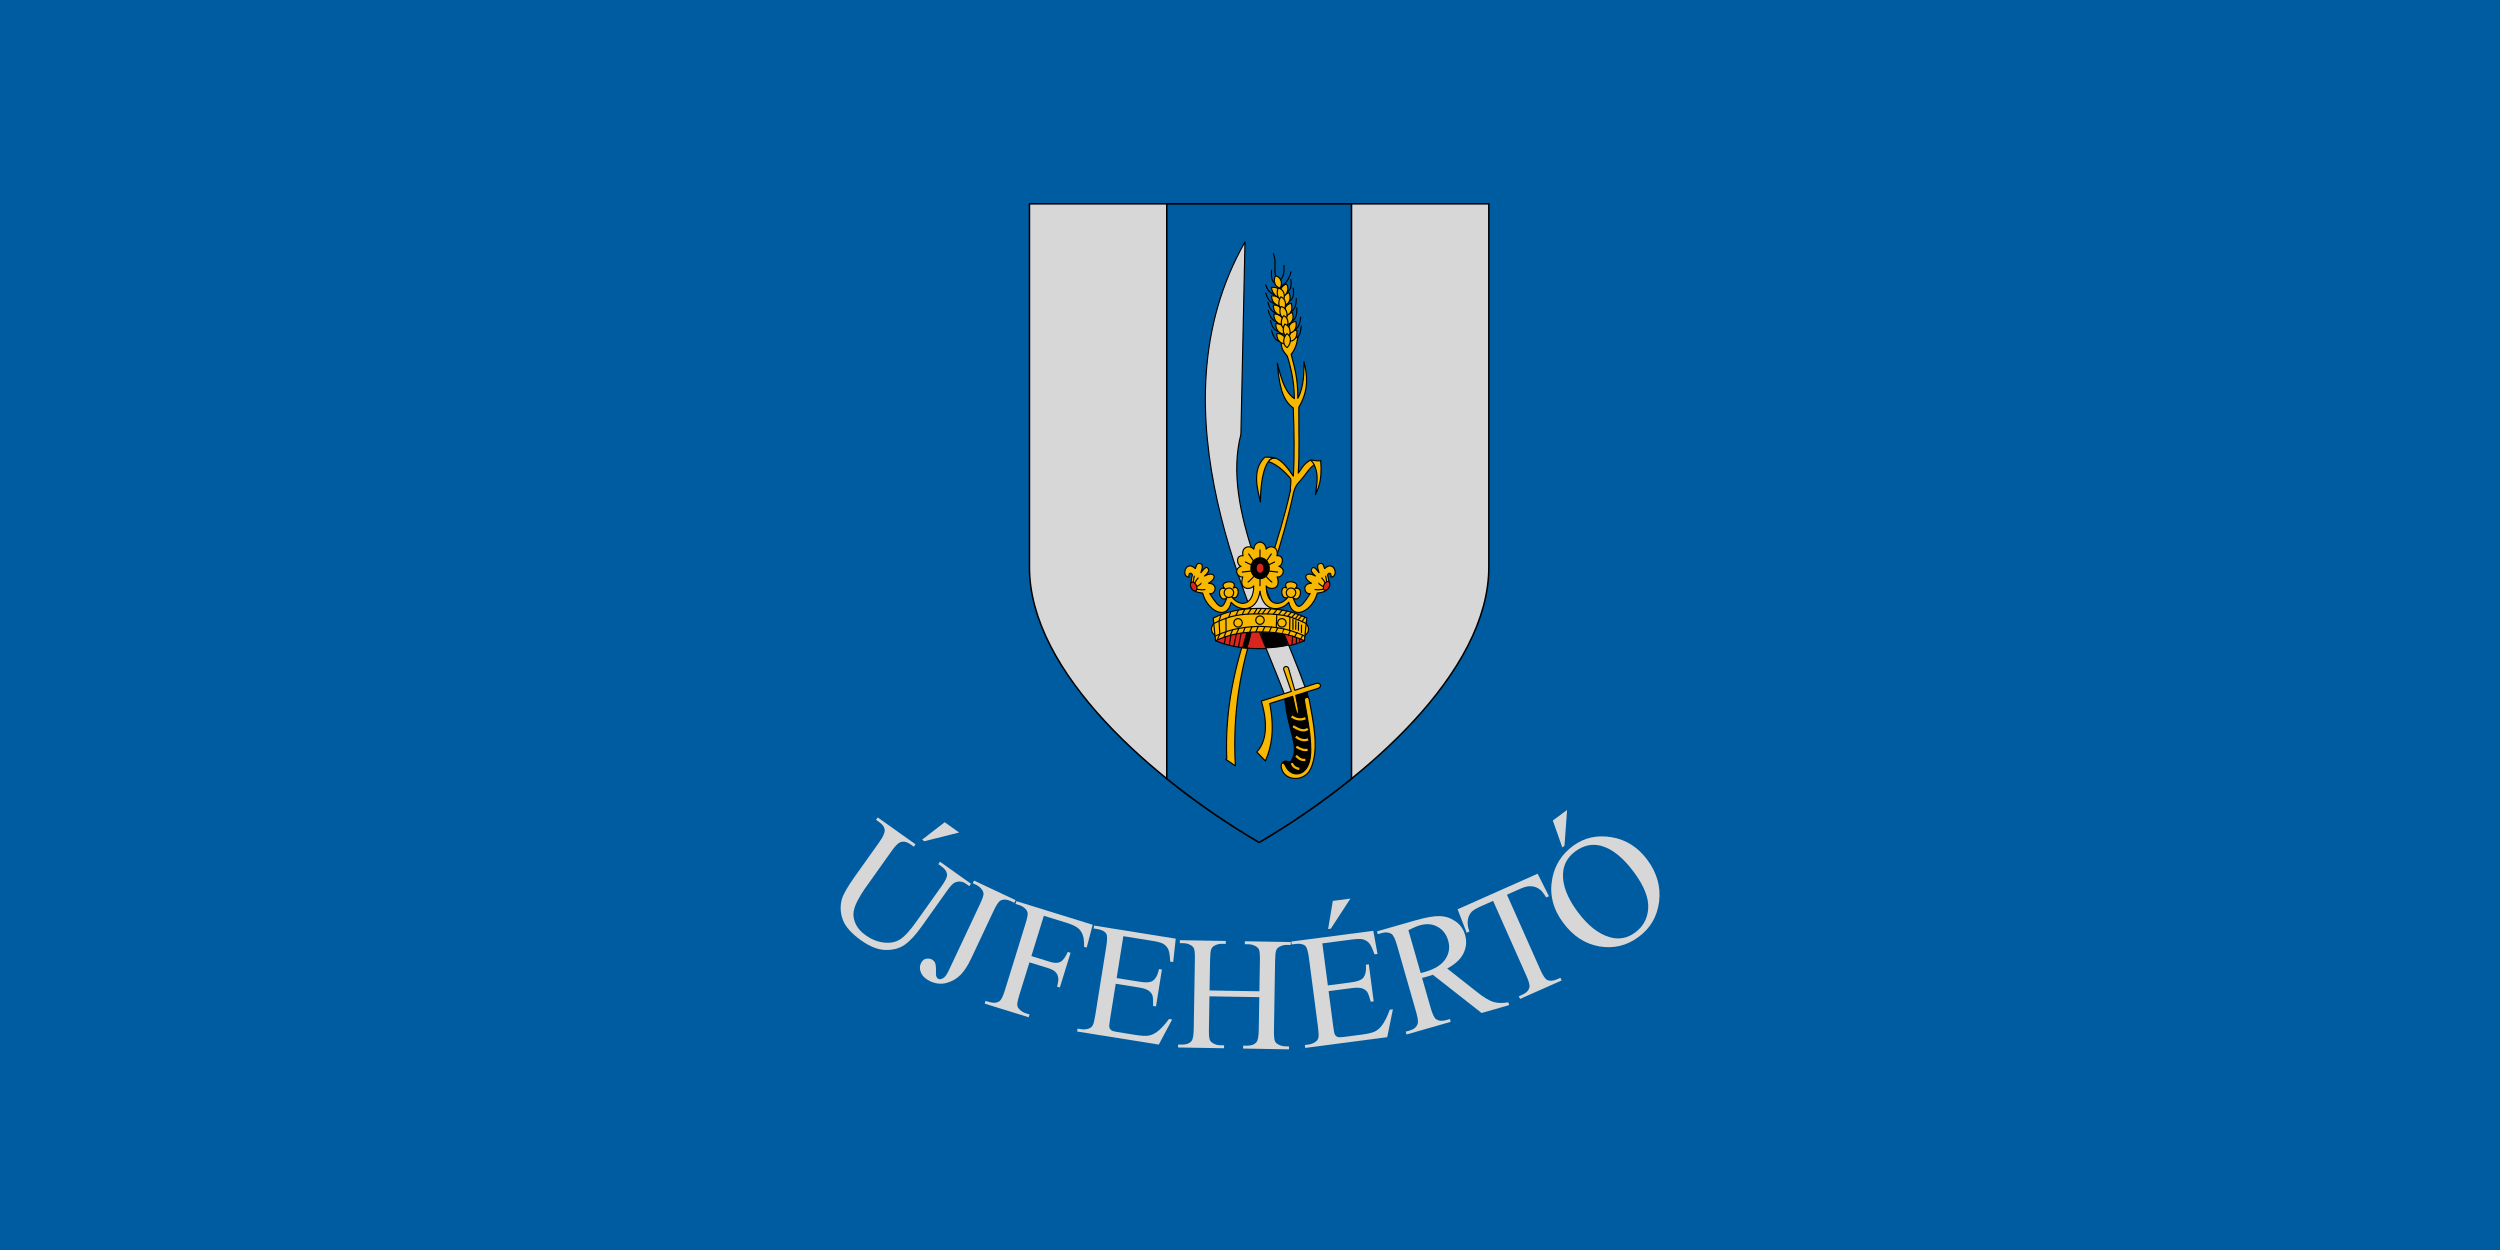 <svg width="1200" height="600" version="1.1" viewBox="0 0 1200 600" xmlns="http://www.w3.org/2000/svg">
 <g transform="translate(0,-522.52)">
  <path d="m 0,522.52 h 1200 v 600 H 0 Z" fill="#005ca1" style="paint-order:fill markers stroke"/>
  <g transform="matrix(2.778,0,0,2.778,-1.0388311e-5,-1996.415)">
   <g transform="matrix(.133 0 0 .133 669.93 1015.823)">
    <path d="m-3401.266 274.265c-135.748-79.481-299.255-220.606-298.399-358.624v-470.933h596.798v470.933c0.856 138.019-162.651 279.143-298.399 358.624" fill="#d7d7d7" stroke="#000" stroke-linecap="round" stroke-linejoin="round" stroke-width="2"/>
    <path transform="translate(-3454.431,-591.287)" d="m-66.834 35.994v746.762c39.229 31.702 80.771 59.826 120 82.795 39.229-22.969 80.771-51.094 120-82.797v-746.76z" color="#000000" color-rendering="auto" fill="#005ca1" image-rendering="auto" shape-rendering="auto" solid-color="#000000" stroke="#000" stroke-width="2" style="isolation:auto;mix-blend-mode:normal"/>
    <g transform="translate(-1080)">
     <g fill="#f6b801" stroke="#000" stroke-linecap="round" stroke-linejoin="round" stroke-width="1.5">
      <path d="m-2364.681 166.299 12.5 8.5c-7.758-146.59 47.087-219.57 75.75-355.5 2.125-7.672 4.663-10.45 6.543-12.5 8.671-9.459 15.228-20.946 20.207-22.75 6.698 13.72 2.599 27.688 1.5 38.5 2.437-6.147 9.335-16.409 6.854-44.5-2.746 1.337-8.835-0.315-13.104-0.5-9.336 4.704-12.23 12.479-16 17 1.737-27.733 0.523-57.154 0.75-85.75 13.67-22.619 10.849-43.342 6.5-59.125 0.088 12.516 0.604 32.218-7.875 47.625 0.195-27.821-4.708-41.133-8.625-57.25 4.366-5.001 7.383-12.25 8.75-22.25l-21.75 5.75c-0.269 11.718 6.107 15.63 8.125 19.375 6.859 21.46 8.973 39.83 9 54.75-13.193-9.269-17.37-28.132-22.125-45.875 2.231 24.019 5.119 47.381 20.75 58 1.12 31.572 1.753 62.251 0.073 88.689-5.955-8.994-15.479-21.842-23.576-23.427-3.192-0.625-6.585 0.872-8.81 4.487 10.84 3.443 20.319 12.023 28.825 22 1.21 4.705-0.904 12.272-0.013 14.75-29.958 134.04-88.047 218.824-82.907 349.303"/>
      <path d="m-2380.144-9.461c-5.596 4.063-2.624 13.496 1.406 13.822"/>
      <path d="m-2260.218-9.461c5.596 4.063 2.624 13.496-1.406 13.822"/>
     </g>
     <g stroke="#000" stroke-linecap="round" stroke-linejoin="round" stroke-width="1.5">
      <path d="m-2320.181 22.549c-19.506 0-38.5-2.251-57.75-10.25l57.75-35" fill="#da251c"/>
      <path d="m-2320.181 22.549c19.506 0 38.5-2.251 57.75-10.25l-57.75-35" fill="#da251c"/>
      <path d="m-2339.65-505.796c-125.412 220.319 12.78 482.859 51.619 588.666l27.577-7.425c-41.415-113.913-109.532-234.853-84.499-331.28z" fill="#d7d7d7"/>
     </g>
     <g fill="#f6b801" stroke="#000" stroke-linecap="round" stroke-linejoin="round" stroke-width="1.5">
      <path d="m-2272.29-391.083c0.869 7.034-1.422 13.756-9.381 14.41-3.151-9.725 4.052-14.649 9.381-14.41z"/>
      <path d="m-2298.171-386.845c-0.608 6.126 2.586 13.518 11.603 13.46 2.094-9.282-6.494-14.097-11.603-13.46z"/>
      <path d="m-2273.517-402.545c1.341 6.959-0.49 13.821-8.387 15.011-3.8-9.49 3.055-14.889 8.387-15.011z"/>
      <path d="m-2299.551-399.615c-0.486 6.137 2.854 13.463 11.868 13.227 1.909-9.322-6.773-13.965-11.868-13.227z"/>
      <path d="m-2278.072-414.15c1.996 6.8 0.825 13.805-6.924 15.739-4.684-9.086 1.627-15.112 6.924-15.739z"/>
      <path d="m-2302.133-412.033c-0.189 6.43 3.532 13.931 12.593 13.278 1.465-9.82-7.5-14.279-12.593-13.278z"/>
      <path d="m-2279.575-426.061c1.996 6.8 0.825 13.805-6.924 15.739-4.684-9.086 1.627-15.112 6.924-15.739z"/>
      <path d="m-2302.841-423.68c-0.189 6.43 3.532 13.931 12.593 13.278 1.465-9.82-7.5-14.279-12.593-13.278z"/>
      <path d="m-2282.355-439.839c2.456 6.648 1.765 13.717-5.834 16.175-5.293-8.746 0.592-15.187 5.834-16.175z"/>
      <path d="m-2305.204-435.534c0.251 6.428 4.475 13.657 13.47 12.387 0.791-9.898-8.457-13.733-13.47-12.387z"/>
      <path d="m-2285.736-451.165c3.699 5.076 1.872 14.195-6.01 17.059-5.42-8.364 0.661-15.747 6.01-17.059z"/>
      <path d="m-2305.204-446.739c0.259 6.43 5.878 14.583 14 13.094 0.791-9.898-6.866-14.264-14-13.094z"/>
      <path d="m-2320.181 0.799c-17.983 0-37.729 1.887-57.75 11.5l-3-29.5c21.046-10.535 42.273-12.534 60.75-12.5"/>
     </g>
     <g stroke="#000" stroke-linecap="round" stroke-linejoin="round" stroke-width="1.5">
      <path d="m-2380.214-10.147c21.448-10.302 32.742-12.554 60.033-12.554" fill="none"/>
      <path d="m-2378.535 6.36c22.756-10.999 42.381-12.126 58.354-12.811" fill="none"/>
      <path d="m-2320.181 0.799c17.983 0 37.729 1.887 57.75 11.5l3-29.5c-21.046-10.535-42.273-12.534-60.75-12.5" fill="#f6b801"/>
     </g>
     <g fill="none" stroke="#000" stroke-width="1.5">
      <path d="m-2314.728-14.543a5.453 5.453 0 0 1-5.403 5.502 5.453 5.453 0 0 1-5.503-5.402 5.453 5.453 0 0 1 5.4-5.505 5.453 5.453 0 0 1 5.506 5.399" color="#000000" color-rendering="auto" image-rendering="auto" shape-rendering="auto" solid-color="#000000" style="isolation:auto;mix-blend-mode:normal"/>
      <path d="m-2343.189-11.007a5.453 5.453 0 0 1-5.403 5.502 5.453 5.453 0 0 1-5.503-5.402 5.453 5.453 0 0 1 5.4-5.505 5.453 5.453 0 0 1 5.506 5.399" color="#000000" color-rendering="auto" image-rendering="auto" shape-rendering="auto" solid-color="#000000" style="isolation:auto;mix-blend-mode:normal"/>
      <path d="m-2260.149-10.147c-21.448-10.302-32.742-12.554-60.033-12.554" stroke-linecap="round" stroke-linejoin="round"/>
      <path d="m-2261.827 6.36c-22.756-10.999-42.381-12.126-58.354-12.811" stroke-linecap="round" stroke-linejoin="round"/>
      <path transform="scale(-1,1)" d="m2297.173-11.007a5.453 5.453 0 0 1-5.403 5.502 5.453 5.453 0 0 1-5.503-5.402 5.453 5.453 0 0 1 5.4-5.505 5.453 5.453 0 0 1 5.506 5.399" color="#000000" color-rendering="auto" image-rendering="auto" shape-rendering="auto" solid-color="#000000" style="isolation:auto;mix-blend-mode:normal"/>
      <g stroke-linecap="round" stroke-linejoin="round">
       <path d="m-2375.505 10.828 3.14-7.248-0.973-16.901 2.547-8.322"/>
       <path d="m-2367.082 7.799 2.84-7.276-0.161-17.42"/>
       <path d="m-2360.867-18.08 2.968-7.576"/>
       <path d="m-2358.851 5.254 3.28-7.281"/>
       <path d="m-2350.841 3.412 3.318-7.196"/>
       <path d="m-2366.57 16.387 1.784-9.369"/>
       <path d="m-2357.964 5.021-2.045 13.181"/>
       <path d="m-2350.841 3.412-3.411 16.084"/>
       <path d="m-2344.648 2.368-3.446 18.224"/>
       <path d="m-2342.175 2.036 2.742-7.061"/>
       <path d="m-2333.633 1.221 3.053-7.104"/>
       <path d="m-2322.34-6.356-3.258 7.217"/>
       <path d="m-2316.935 0.821 3.11-6.964"/>
       <path d="m-2308.361 1.118 3.11-6.62"/>
       <path d="m-2300.178 1.801 3.282-6.269"/>
       <path d="m-2291.608 3.025c0.01 2e-3 2.636-6.034 2.636-6.034"/>
       <path d="m-2283.233 4.808 2.521-5.724"/>
       <path d="m-2275.061 7.189 2.704-5.332"/>
       <path d="m-2267.259 10.125c0.292-0.575 2.629-5.077 2.629-5.077"/>
       <path d="m-2277.753 6.33-0.817 11.416"/>
       <path d="m-2272.73 7.995-0.122 8.1"/>
       <path d="m-2268.822 9.481 0.149 5.217"/>
       <path d="m-2281.34-18.637-0.291 17.457"/>
       <path d="m-2277.336-15.682v13.258"/>
       <path d="m-2273.536-13.826-0.265 11.225"/>
       <path d="m-2270.089-11.616-0.177 10.341"/>
       <path d="m-2266.2-7.992-0.088 9.634"/>
       <path d="m-2298.357-21.852-0.625 17.081"/>
       <path d="m-2265.492-12.638 3.715-5.702"/>
       <path d="m-2270.725-14.892 4.835-5.28"/>
       <path d="m-2274.262-16.278 4.318-5.505"/>
       <path d="m-2279.086-17.95 4.925-5.315"/>
       <path d="m-2284.286-19.438 4.99-5.384"/>
       <path d="m-2254.431-222.451c1.583 1.679 3.167 2.817 4.75 6.5"/>
      </g>
     </g>
     <g fill="#f6b801" stroke="#000" stroke-linecap="round" stroke-linejoin="round" stroke-width="1.5">
      <path d="m-2319.619-168.076c0.086-8.309 0.645-39.651 10.5-52.5 2.708-4.538 5.979-4.563 8.688-4.375-2.134-1.219-7.702-1.294-13.25-1.375-18.225 16.768-8.774 44.698-5.938 58.25z"/>
      <path d="m-2300.056-461.826c6.205 0.974 9.924 8.401 6.375 16-9.747-2.082-8.418-12.977-6.375-16z"/>
      <path d="m-2296.321-445.826c6.205 0.974 9.924 8.401 6.375 16-9.747-2.082-8.418-12.977-6.375-16z"/>
      <path d="m-2293.019-434.517c5.939 2.16 8.304 10.582 3.483 17.84-9.233-3.968-6.022-15.068-3.483-17.84z"/>
      <path d="m-2292.992-421.975c6.237 1.02 10.124 8.856 6.734 16.883-9.81-2.185-8.714-13.689-6.734-16.883z"/>
      <path d="m-2289.191-410.107c5.76 2.599 7.487 11.175 2.135 18.05-8.91-4.649-4.875-15.478-2.135-18.05z"/>
      <path d="m-2283.168-381.544c-6.081-1.72-9.055-9.947-4.777-17.537 9.499 3.282 7.107 14.588 4.777 17.537z"/>
      <path d="m-2284.966-368.58c-5.441-3.214-6.22-11.927-0.148-18.176 8.348 5.596 3.153 15.918 0.148 18.176z"/>
     </g>
     <g fill="none" stroke="#000" stroke-linecap="round" stroke-linejoin="round" stroke-width="1.5">
      <path d="m-2302.704-490.593c4.143 12.262 0.396 15.231 2.648 28.767"/>
      <path d="m-2289.092-475.213c0.524 6.808 0.326 13.387-4.271 18.566"/>
      <path d="m-2279.9-466.905c-2.049 6.316-3.403 12.632-12.97 18.948"/>
      <path d="m-2305.179-469.026c-0.727 12.556 1.68 14.814 4.183 16.758"/>
      <path d="m-2312.78-450.464c2.051 6.898 5.881 11.652 11.476 13.076"/>
      <path d="m-2312.604-439.328c3.074 11.02 7.634 12.131 12.076 14.033"/>
      <path d="m-2309.775-427.307c1.759 7.271 4.838 12.486 10.829 14.094"/>
      <path d="m-2309.421-416.7c2.4 8.69 6.081 13.407 10.837 14.791"/>
      <path d="m-2306.593-403.972c2.375 10.685 6.36 13.023 10.583 14.689"/>
      <path d="m-2305.179-391.244c2.254 8.608 5.476 13.896 10.062 14.509"/>
      <path d="m-2280.077-457.005c0.457 6.157 1.308 12.468-4.635 16.11"/>
      <path d="m-2277.071-446.045c1.609 9.316-0.364 14.637-4.879 17.123"/>
      <path d="m-2273.006-432.256c-0.027 8.61-2.021 14.783-6.993 17.27"/>
      <path d="m-2272.122-420.412c-0.327 6.927-0.25 14.129-6.286 17.173"/>
      <path d="m-2267.172-408.215c-1.142 7.5-2.756 14.269-7.516 16.177"/>
      <path d="m-2266.642-396.548c-0.581 4.867-0.528 9.798-4.29 14.347"/>
     </g>
     <path d="m-2288.181 84.549c3.5 44.5 20.782 66.559 8.25 84-2.466 3.433-7.467-3.906-12.25 3.75 14.102 29.094 32.587 18.795 40.05-6.913 6.931-23.873-1.443-58.172-7.3-89.087" stroke="#000" stroke-linecap="round" stroke-linejoin="round" stroke-width="1.5"/>
     <path d="m-2287.056 174.674c-3.07-6.759-6.194-3.016-5.5 1.625 2.776 18.551 29.709 20.334 38.125 2.5 11.764-24.93 3.376-61.421-1.875-90.5-0.841-4.656-6.907-2.621-6.125 1.875 4.4 25.299 11.864 61.26 6.25 80-5.768 19.254-24.116 19.383-30.875 4.5z" fill="#f6b801" stroke="#000" stroke-linecap="round" stroke-linejoin="round" stroke-width="1.5"/>
     <g fill="none" stroke="#f6b801" stroke-linejoin="round" stroke-width="3">
      <path d="m-2279.056 110.549c6.36 4.574 12.306 4.791 18 2.375"/>
      <path d="m-2277.181 123.424c3.696 1.66 11.887 8.406 19.125 3.375"/>
      <path d="m-2273.556 136.799c2.234 2.054 9.315 6.744 15.875 3.625"/>
      <path d="m-2272.931 149.924c4.875 3.076 9.75 5.224 14.625 4"/>
      <path d="m-2273.306 161.674c2.979 2.799 5.605 5.92 12.125 5.5"/>
      <path d="m-2278.806 171.299c1.302 3.961 4.449 6.538 9.75 7.5"/>
     </g>
     <g stroke="#000" stroke-width="1.5">
      <path d="m-2320.181-51.951c4.193 28.171 27.265 26.193 37.381 14.28 5.847 25.41 31.489 10.196 37.119-12.03 5.082-0.716 20.059-0.374 13.25-23.5 1.704-3.705 5.44-2.927 4.438 2.875 10.933-0.376 4.184-23.196-8.188-11.125-2.122-7.05-3.051-6.921-6.079-6.557-3.521 0.423-4.074 3.885-1.171 11.807-5.585-7.439-8.065-8.354-9.828-4.426-0.891 1.984 0.597 4.929 5.078 8.801-12.615-6.938-17.87 2.254-5.125 9.375-13.46 0.403-8.717 15.421-1.625 13.375-14.38 22.68-16.589 19.928-22.375 5.25 9.195 8.821 15.116-15.705 2.625-11.625 11.184-9.753-19.127-13.506-10.75-0.625-9.152-5.831-8.388 17.005 1.515 11.854-11.219 13.896-28.091 9.831-28.14-14.729 2.857 4.869 20.128 6.472 14.25-11.75 5.278 1.832 13.572-9.239 2.125-13.875 5.058-0.168 8.035-14.575-2.5-13.625 2.856-11.454-8.672-14.564-14-8.5-0.778-8.203-5.746-8.468-8-9.375" fill="#f6b801" stroke-linecap="round" stroke-linejoin="round"/>
      <path d="m-2320.181-51.951c-4.193 28.171-27.265 26.193-37.381 14.28-5.847 25.41-31.489 10.196-37.119-12.03-5.082-0.716-20.059-0.374-13.25-23.5-1.704-3.705-5.44-2.927-4.438 2.875-10.933-0.376-4.184-23.196 8.188-11.125 2.122-7.05 3.051-6.921 6.079-6.557 3.521 0.423 4.074 3.885 1.171 11.807 5.585-7.439 8.065-8.354 9.828-4.426 0.891 1.984-0.597 4.929-5.078 8.801 12.615-6.938 17.87 2.254 5.125 9.375 13.46 0.403 8.717 15.421 1.625 13.375 14.38 22.68 16.589 19.928 22.375 5.25-9.195 8.821-15.116-15.705-2.625-11.625-11.184-9.753 19.127-13.506 10.75-0.625 9.152-5.831 8.388 17.005-1.515 11.854 11.219 13.896 28.091 9.831 28.14-14.729-2.857 4.869-20.128 6.472-14.25-11.75-5.278 1.832-13.572-9.239-2.125-13.875-5.058-0.168-8.035-14.575 2.5-13.625-2.856-11.454 8.672-14.564 14-8.5 0.778-8.203 5.746-8.468 8-9.375" fill="#f6b801" stroke-linecap="round" stroke-linejoin="round"/>
      <path d="m-2354.378-50.106a6.143 6.143 0 0 1-6.086 6.198 6.143 6.143 0 0 1-6.199-6.085 6.143 6.143 0 0 1 6.083-6.201 6.143 6.143 0 0 1 6.202 6.082" color="#000000" color-rendering="auto" fill="none" image-rendering="auto" shape-rendering="auto" solid-color="#000000" style="isolation:auto;mix-blend-mode:normal"/>
      <path d="m-2308.108-82.091a11.922 13.561 0 0 1-11.812 13.682 11.922 13.561 0 0 1-12.031-13.432 11.922 13.561 0 0 1 11.806-13.689 11.922 13.561 0 0 1 12.037 13.426" color="#000000" color-rendering="auto" image-rendering="auto" shape-rendering="auto" solid-color="#000000" style="isolation:auto;mix-blend-mode:normal"/>
     </g>
     <g fill="none" stroke="#000" stroke-width="1.5">
      <g stroke-linecap="round" stroke-linejoin="round">
       <path d="m-2320.181-105.75v10.221"/>
       <path d="m-2320.181-68.409v9.152"/>
       <path d="m-2335.584-64.031c1.768-0.884 7.808-7.632 7.808-7.632"/>
       <path d="m-2343.186-76.935 11.678-1.371"/>
       <path d="m-2339.12-90.017 7.785 3.745"/>
       <path d="m-2334.877-100.447 6.27 9.059"/>
       <path d="m-2406.756-63.717c0.016-2.638 0.536-5.277 1.257-7.915"/>
       <path d="m-2404.919-62.485c1.188-2.741 2.705-5.003 4.458-6.849"/>
       <path d="m-2402.458-58.385c0.599 0.595 6.635-3.935 6.239-4.231"/>
       <path d="m-2402.214-54.547c3.501 0.498 7.002 0.85 10.503 0.416"/>
      </g>
      <path transform="scale(-1,1)" d="m2285.984-50.106a6.143 6.143 0 0 1-6.086 6.198 6.143 6.143 0 0 1-6.199-6.085 6.143 6.143 0 0 1 6.083-6.201 6.143 6.143 0 0 1 6.202 6.082" color="#000000" color-rendering="auto" image-rendering="auto" shape-rendering="auto" solid-color="#000000" style="isolation:auto;mix-blend-mode:normal"/>
      <g stroke-linecap="round" stroke-linejoin="round">
       <path d="m-2304.778-64.031c-1.768-0.884-7.808-7.632-7.808-7.632"/>
       <path d="m-2297.177-76.935-11.678-1.371"/>
       <path d="m-2301.242-90.017-7.785 3.745"/>
       <path d="m-2305.485-100.447-6.27 9.059"/>
       <path d="m-2233.606-63.717c-0.016-2.638-0.536-5.277-1.257-7.915"/>
       <path d="m-2235.443-62.485c-1.188-2.741-2.705-5.003-4.458-6.849"/>
       <path d="m-2237.904-58.385c-0.599 0.595-6.635-3.935-6.239-4.231"/>
       <path d="m-2238.148-54.547c-3.501 0.498-7.002 0.85-10.503 0.416"/>
       <path d="m-2351.718-20.424 3.661-7.253"/>
       <path d="m-2343.267-21.718 3.374-7.054"/>
       <path d="m-2335.944-22.324 4.516-7.109"/>
       <path d="m-2328.065-22.624 4.055-7.053"/>
       <path d="m-2289.626-20.614 4.697-5.626"/>
       <path d="m-2296.173-21.612 4.782-5.911"/>
       <path d="m-2302.869-22.227 4.904-6.26"/>
       <path d="m-2310.583-22.582 4.618-6.669"/>
       <path d="m-2317.201-22.691 4.951-6.886"/>
       <path d="m-2323.118-22.692 4.771-7.006"/>
      </g>
     </g>
     <g stroke="#000" stroke-linecap="round" stroke-linejoin="round" stroke-width="1.5">
      <path transform="translate(-3454.431,-591.287)" d="m1138.839 602.908c-2.187-5.407-3.918-9.889-3.847-9.96 0.071-0.071 3.685 0.04 8.032 0.247 7.481 0.355 16.483 1.295 20.326 2.122l1.743 0.375 2.74 6.765c1.507 3.721 2.676 6.829 2.598 6.907-0.294 0.294-9.409 1.837-14.001 2.37-2.625 0.305-6.763 0.656-9.195 0.78l-4.422 0.226z"/>
      <path d="m-2343.92 21.176 8.309 0.707"/>
      <path transform="translate(-3454.431,-591.287)" d="m1114.488 611.992c-1.556-0.141-2.852-0.279-2.88-0.305-0.053-0.05 3.917-13.319 4.906-16.401 0.523-1.629 0.58-1.724 1.04-1.724 0.268 0 1.545-0.085 2.838-0.189 1.293-0.104 2.385-0.154 2.428-0.112 0.042 0.042-0.679 2.732-1.603 5.978-0.924 3.246-2.107 7.488-2.628 9.427-0.522 1.939-1.022 3.539-1.11 3.554-0.089 0.015-1.434-0.088-2.99-0.229z"/>
     </g>
     <path transform="translate(-3454.431,-591.287)" d="m1167.9 637.059c-1.874 0.114-3.575 1.645-2.525 4.652l9.654 27.65-39.035 12.574c10.501 35.347 3.954 56.001-6.01 66.115l11.312 11.666c7.963-18.201 12.226-40.462 5.658-74.6l29.783-9.338c2.245 9.917 4.615 23.598 6.512 22.932 2.617-0.92-0.707-14.095-2.533-24.18l28.816-9.035c5.92-1.856 3.328-8.322-2.475-6.453l-27.551 8.875-8.133-28.582c-0.455-1.598-2.017-2.366-3.475-2.277z" fill="#f6b801" stroke="#000" stroke-linecap="round" stroke-linejoin="round" stroke-width="1.5"/>
     <g fill="#da251c" shape-rendering="auto" stroke="#000" stroke-width="1.5">
      <path d="m-2314.859-82.029a5.171 6.673 0 0 1-5.123 6.733 5.171 6.673 0 0 1-5.218-6.61 5.171 6.673 0 0 1 5.12-6.736 5.171 6.673 0 0 1 5.221 6.607" color="#000000" color-rendering="auto" image-rendering="auto" solid-color="#000000" style="isolation:auto;mix-blend-mode:normal"/>
      <path transform="rotate(-25.134)" d="m-2150.088-1074.737a3.672 6.18 0 0 1-3.638 6.235 3.672 6.18 0 0 1-3.705-6.122 3.672 6.18 0 0 1 3.636-6.238 3.672 6.18 0 0 1 3.707 6.119" color="#000000" color-rendering="auto" image-rendering="auto" solid-color="#000000" style="isolation:auto;mix-blend-mode:normal"/>
      <path transform="matrix(-.905 -.425 -.425 .905 0 0)" d="m2050.906 896.194a3.672 6.18 0 0 1-3.638 6.235 3.672 6.18 0 0 1-3.705-6.122 3.672 6.18 0 0 1 3.636-6.238 3.672 6.18 0 0 1 3.707 6.119" color="#000000" color-rendering="auto" image-rendering="auto" solid-color="#000000" style="isolation:auto;mix-blend-mode:normal"/>
     </g>
    </g>
   </g>
   <g transform="translate(.157)" fill="#d7d7d7" style="font-feature-settings:normal;font-variant-caps:normal;font-variant-ligatures:normal;font-variant-numeric:normal" aria-label="ÚJFEHÉRTÓ">
    <path d="m161.973 1056.051 0.293-0.412 5.348 3.803-0.293 0.412-0.568-0.404q-0.891-0.634-1.901-0.228-0.48 0.179-1.375 1.438l-4.358 6.128q-1.616 2.273-2.969 3.207-1.333 0.931-3.301 0.89-1.949-0.044-4.221-1.66-2.473-1.759-3.145-3.528-0.671-1.769-0.176-3.598 0.349-1.245 2.29-3.975l4.2-5.905q0.99-1.393 0.91-2.104-0.07-0.704-0.928-1.314l-0.568-0.404 0.293-0.412 6.529 4.643-0.293 0.412-0.579-0.412q-0.936-0.665-1.757-0.36-0.564 0.203-1.467 1.473l-4.683 6.585q-0.626 0.88-1.278 2.128-0.641 1.255-0.669 2.191-0.028 0.936 0.47 1.911 0.509 0.983 1.668 1.807 1.482 1.054 3.111 1.24 1.629 0.186 2.766-0.516 1.156-0.705 2.867-3.111l4.35-6.117q1.006-1.415 0.948-1.993-0.086-0.799-0.944-1.409zm3.598-5.46-6.02 1.506-0.379-0.269 3.904-3.012z"/>
    <path d="m167.919 1059.352 0.215-0.458 7.188 3.38-0.215 0.458-0.606-0.285q-1.027-0.483-1.782-0.098-0.483 0.256-1.193 1.766l-3.857 8.203q-0.89 1.893-1.863 2.871-0.961 0.983-2.388 1.385-1.422 0.389-2.857-0.286-1.163-0.547-1.564-1.43-0.395-0.896-0.046-1.638 0.285-0.606 0.74-0.77 0.589-0.192 1.133 0.064 0.396 0.186 0.583 0.591 0.2 0.411 0.153 1.764-0.03 0.802 0.416 1.011 0.334 0.157 0.811-0.117 0.489-0.269 0.978-1.308l5.387-11.457q0.599-1.274 0.63-1.758 0.022-0.367-0.27-0.776-0.392-0.547-0.986-0.826z"/>
    <path d="m180.206 1064.978-2.155 6.961 3.226 0.999q1.11 0.344 1.769 0.018 0.676-0.335 1.295-1.732l0.483 0.15-1.856 5.995-0.483-0.15q0.306-1.036 0.195-1.6-0.099-0.56-0.483-0.937-0.367-0.386-1.255-0.661l-3.226-0.999-1.722 5.564q-0.416 1.345-0.38 1.829 0.029 0.367 0.375 0.731 0.478 0.491 1.105 0.685l0.64 0.198-0.15 0.483-7.601-2.353 0.15-0.483 0.627 0.194q1.097 0.34 1.791-0.147 0.443-0.321 0.936-1.914l3.542-11.441q0.416-1.345 0.38-1.829-0.029-0.367-0.362-0.727-0.465-0.487-1.105-0.685l-0.627-0.194 0.15-0.483 13.178 4.08-1.035 3.945-0.457-0.142q0.044-1.346-0.235-2.062-0.262-0.725-0.847-1.193-0.572-0.463-1.957-0.892z"/>
    <path d="m193.941 1068.504-1.159 7.236 4.023 0.644q1.566 0.251 2.168-0.137 0.801-0.508 1.133-2.062l0.499 0.08-1.021 6.372-0.499-0.08q0.025-1.367-0.103-1.775-0.167-0.511-0.678-0.87-0.51-0.359-1.658-0.542l-4.023-0.645-0.967 6.034q-0.195 1.215-0.13 1.502 0.067 0.274 0.311 0.479 0.246 0.192 1.002 0.313l3.105 0.497q1.552 0.249 2.289 0.145 0.737-0.103 1.486-0.634 0.971-0.703 2.119-2.25l0.54 0.086-2.315 4.337-14.107-2.26 0.08-0.499 0.648 0.104q0.648 0.104 1.278-0.114 0.467-0.147 0.684-0.555 0.231-0.406 0.445-1.742l1.905-11.893q0.279-1.742-7e-3 -2.203-0.399-0.618-1.533-0.799l-0.648-0.104 0.08-0.499 14.107 2.26-0.44 4.042-0.526-0.084q-0.052-1.49-0.317-2.086-0.251-0.594-0.881-0.986-0.508-0.289-1.871-0.507z"/>
    <path d="m208.836 1077.882 8.612 0.144 0.089-5.304q0.024-1.422-0.146-1.876-0.131-0.344-0.564-0.598-0.582-0.338-1.238-0.349l-0.656-0.011 8e-3 -0.506 7.929 0.133-8e-3 0.506-0.656-0.011q-0.656-0.011-1.249 0.294-0.441 0.211-0.613 0.66-0.158 0.435-0.181 1.802l-0.2 11.961q-0.024 1.408 0.147 1.862 0.131 0.344 0.551 0.597 0.596 0.338 1.252 0.349l0.656 0.011-8e-3 0.506-7.929-0.133 8e-3 -0.506 0.656 0.011q1.135 0.019 1.665-0.642 0.349-0.432 0.377-2.099l0.095-5.646-8.612-0.144-0.095 5.646q-0.024 1.408 0.147 1.862 0.131 0.344 0.564 0.597 0.582 0.338 1.238 0.349l0.67 0.011-8e-3 0.506-7.942-0.133 8e-3 -0.506 0.656 0.011q1.148 0.019 1.679-0.642 0.335-0.432 0.363-2.1l0.2-11.961q0.024-1.422-0.146-1.876-0.131-0.344-0.551-0.597-0.596-0.338-1.252-0.349l-0.656-0.011 8e-3 -0.506 7.942 0.133-8e-3 0.506-0.67-0.011q-0.656-0.011-1.249 0.293-0.427 0.212-0.599 0.66-0.171 0.435-0.194 1.802z"/>
    <path d="m228.325 1069.745 0.952 7.266 4.04-0.529q1.573-0.206 2.039-0.75 0.623-0.716 0.499-2.299l0.502-0.066 0.838 6.398-0.502 0.066q-0.366-1.317-0.605-1.672-0.306-0.443-0.897-0.641t-1.744-0.047l-4.04 0.529 0.794 6.06q0.16 1.22 0.304 1.477 0.142 0.243 0.435 0.371 0.291 0.114 1.05 0.014l3.118-0.408q1.559-0.204 2.235-0.513 0.677-0.309 1.244-1.032 0.73-0.951 1.39-2.76l0.542-0.071-0.982 4.817-14.166 1.855-0.066-0.501 0.651-0.085q0.651-0.085 1.193-0.473 0.405-0.274 0.498-0.727 0.106-0.455-0.07-1.797l-1.564-11.943q-0.229-1.749-0.635-2.109-0.559-0.478-1.698-0.329l-0.651 0.085-0.066-0.501 14.166-1.855 0.731 3.999-0.529 0.069q-0.475-1.413-0.898-1.909-0.41-0.498-1.125-0.694-0.569-0.132-1.938 0.047zm4.847-7.736-3.386 5.201-0.461 0.06 0.811-4.863z"/>
    <path d="m260.599 1080.413-4.758 1.363-8.42-6.604q-0.663 0.218-1.083 0.339-0.171 0.049-0.368 0.105-0.201 0.043-0.415 0.09l1.484 5.178q0.482 1.682 0.967 1.984 0.665 0.435 1.664 0.149l0.697-0.2 0.139 0.486-7.636 2.188-0.139-0.486 0.67-0.192q1.13-0.324 1.406-1.199 0.159-0.486-0.277-2.011l-3.298-11.513q-0.482-1.682-0.967-1.984-0.678-0.431-1.69-0.141l-0.67 0.192-0.139-0.486 6.493-1.86q2.839-0.813 4.3-0.777 1.47 0.02 2.724 0.87 1.263 0.833 1.703 2.371 0.471 1.643-0.261 3.161-0.718 1.514-2.823 2.657l5.145 4.058q1.766 1.4 2.839 1.718 1.073 0.319 2.577 0.058zm-15.281-5.535q0.25-0.072 0.437-0.111 0.184-0.053 0.302-0.087 2.55-0.731 3.522-2.204 0.985-1.477 0.495-3.185-0.478-1.669-1.827-2.406-1.34-0.754-3.061-0.261-0.762 0.218-1.992 0.841z"/>
    <path d="m265.526 1057.707 1.953 3.89-0.475 0.211q-0.604-0.988-1.041-1.333-0.709-0.552-1.509-0.601-0.793-0.067-1.842 0.4l-2.386 1.061 5.752 12.943q0.694 1.562 1.204 1.799 0.708 0.314 1.695-0.125l0.587-0.261 0.205 0.462-7.184 3.193-0.205-0.462 0.6-0.267q1.074-0.477 1.235-1.327 0.097-0.522-0.536-1.946l-5.752-12.943-2.036 0.905q-1.187 0.527-1.609 0.925-0.544 0.526-0.707 1.406-0.162 0.88 0.261 2.068l-0.475 0.211-1.566-4.062z"/>
    <path d="m271.647 1052.898q2.906-2.14 6.661-1.492 3.757 0.629 6.189 3.932 2.505 3.402 2.012 7.228-0.493 3.827-3.542 6.072-3.082 2.27-6.798 1.628-3.705-0.65-6.267-4.129-2.619-3.556-1.851-7.585 0.668-3.497 3.596-5.654zm0.383 0.958q-2.004 1.476-2.12 3.853-0.146 2.96 2.481 6.527 2.692 3.655 5.706 4.474 2.303 0.614 4.273-0.838 2.103-1.548 2.26-4.194 0.168-2.654-2.434-6.188-2.821-3.831-5.716-4.603-2.314-0.605-4.449 0.967zm-1.417-7.158-0.451 6.19-0.374 0.276-1.641-4.649z"/>
   </g>
  </g>
 </g>
</svg>

